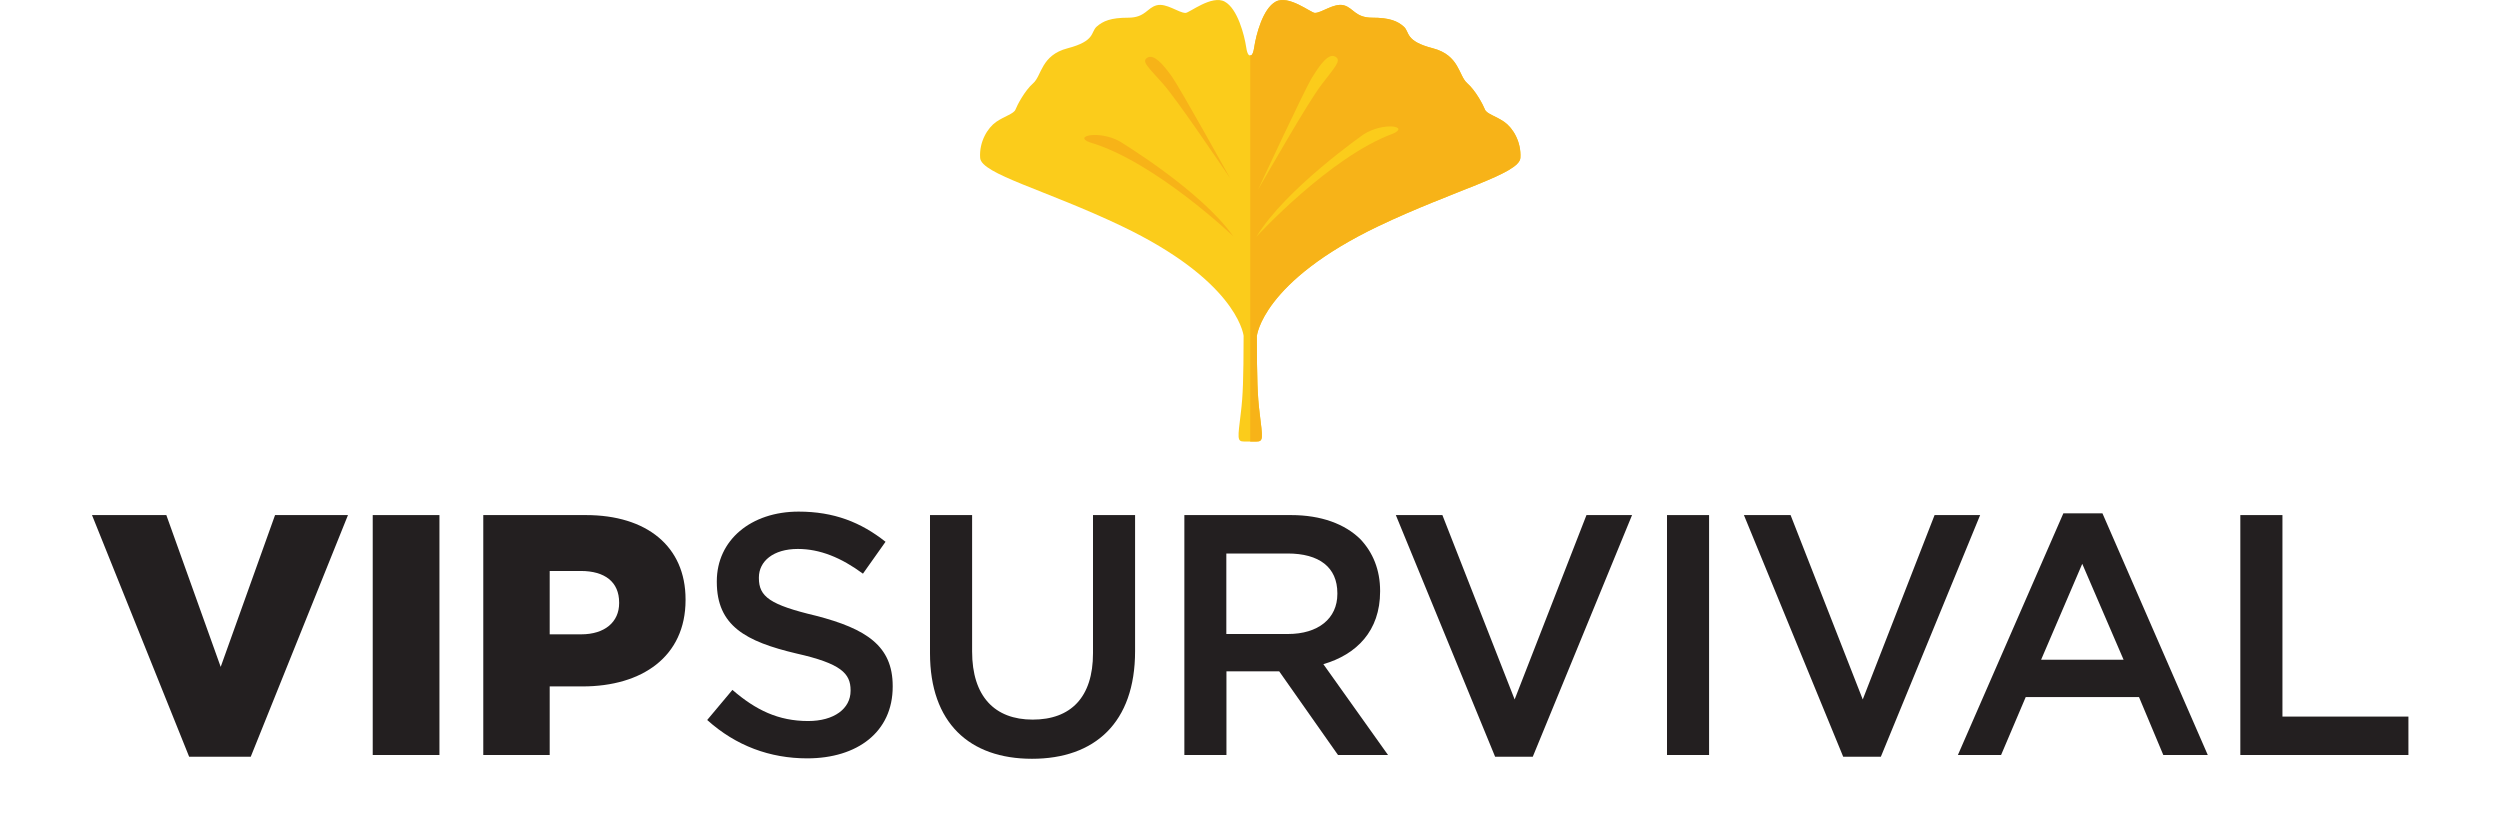 <svg version="1.0" preserveAspectRatio="xMidYMid meet" height="40" viewBox="0 0 90 30" zoomAndPan="magnify" width="120" xmlns:xlink="http://www.w3.org/1999/xlink" xmlns="http://www.w3.org/2000/svg"><defs><clipPath id="527532f86f"><path clip-rule="nonzero" d="M 33 29 L 36 29 L 36 29.031 L 33 29.031 Z M 33 29"></path></clipPath><clipPath id="faba8e6243"><path clip-rule="nonzero" d="M 50 29 L 52 29 L 52 29.031 L 50 29.031 Z M 50 29"></path></clipPath><clipPath id="9bea0ae2b6"><path clip-rule="nonzero" d="M 3.332 18 L 13 18 L 13 28 L 3.332 28 Z M 3.332 18"></path></clipPath><clipPath id="e057f92c57"><path clip-rule="nonzero" d="M 80 18 L 86.742 18 L 86.742 28 L 80 28 Z M 80 18"></path></clipPath></defs><g clip-path="url(#527532f86f)"><path fill-rule="nonzero" fill-opacity="1" d="M 33.609 31.004 L 33.609 30.996 C 33.609 30.312 34.07 29.93 34.559 29.93 C 34.895 29.93 35.117 30.098 35.258 30.293 L 35.258 29.188 L 35.727 29.188 L 35.727 32.027 L 35.258 32.027 L 35.258 31.684 C 35.105 31.898 34.891 32.07 34.559 32.07 C 34.078 32.07 33.609 31.688 33.609 31.004 Z M 35.266 31.004 L 35.266 30.996 C 35.266 30.602 34.988 30.34 34.672 30.34 C 34.359 30.34 34.082 30.594 34.082 30.996 L 34.082 31.004 C 34.082 31.402 34.352 31.66 34.672 31.66 C 34.996 31.66 35.266 31.395 35.266 31.004 Z M 35.266 31.004" fill="#231f20"></path></g><g clip-path="url(#faba8e6243)"><path fill-rule="nonzero" fill-opacity="1" d="M 50.652 29.211 L 51.156 29.211 L 51.156 29.66 L 50.652 29.66 Z M 50.668 29.977 L 51.141 29.977 L 51.141 32.027 L 50.668 32.027 Z M 50.668 29.977" fill="#231f20"></path></g><path fill-rule="nonzero" fill-opacity="1" d="M 54.152 4.387 C 53.844 4.176 53.516 4.098 53.457 3.941 C 53.398 3.789 53.129 3.266 52.82 2.996 C 52.508 2.727 52.543 1.988 51.582 1.738 C 50.578 1.48 50.754 1.164 50.543 0.965 C 50.309 0.754 50.02 0.637 49.402 0.637 C 48.785 0.637 48.727 0.285 48.379 0.191 C 48.02 0.098 47.586 0.465 47.336 0.465 C 47.195 0.465 46.391 -0.195 45.926 0.059 C 45.461 0.309 45.219 1.258 45.152 1.699 C 45.105 2.027 45.02 1.992 45.02 1.992 L 44.996 1.992 C 44.996 1.992 44.91 2.027 44.863 1.699 C 44.797 1.258 44.551 0.309 44.09 0.059 C 43.625 -0.195 42.816 0.465 42.68 0.465 C 42.43 0.465 41.992 0.098 41.637 0.191 C 41.289 0.285 41.23 0.637 40.613 0.637 C 39.996 0.637 39.707 0.754 39.473 0.965 C 39.262 1.164 39.434 1.477 38.434 1.738 C 37.473 1.988 37.504 2.727 37.195 2.996 C 36.887 3.266 36.617 3.789 36.559 3.941 C 36.5 4.098 36.172 4.176 35.863 4.387 C 35.555 4.602 35.246 5.102 35.285 5.684 C 35.324 6.266 37.652 6.836 40.383 8.141 C 44.414 10.066 44.75 11.938 44.77 12.09 C 44.766 13.656 44.746 14.242 44.672 14.844 C 44.559 15.781 44.527 15.895 44.789 15.895 L 45.227 15.895 C 45.492 15.895 45.457 15.781 45.344 14.844 C 45.27 14.242 45.25 13.668 45.246 12.102 C 45.246 12.102 45.426 10.148 49.633 8.137 C 52.367 6.836 54.695 6.262 54.734 5.684 C 54.77 5.102 54.461 4.602 54.152 4.387 Z M 54.152 4.387" fill="#fbcc1b"></path><path fill-rule="nonzero" fill-opacity="1" d="M 40.289 5.078 C 40.289 5.078 43.23 6.848 44.395 8.504 C 44.395 8.504 41.57 5.809 39.234 5.125 C 38.621 4.898 39.555 4.684 40.289 5.078 Z M 40.289 5.078" fill="#f7b318"></path><path fill-rule="nonzero" fill-opacity="1" d="M 44.289 6.422 C 44.289 6.422 42.5 3.199 42.184 2.75 C 41.863 2.305 41.543 1.941 41.309 2.074 C 41.074 2.207 41.34 2.418 41.871 3.02 C 42.398 3.621 43.891 5.844 44.289 6.422 Z M 44.289 6.422" fill="#f7b318"></path><path fill-rule="nonzero" fill-opacity="1" d="M 54.152 4.387 C 53.844 4.176 53.516 4.098 53.457 3.941 C 53.398 3.789 53.129 3.266 52.82 2.996 C 52.508 2.727 52.543 1.988 51.582 1.738 C 50.578 1.48 50.754 1.164 50.543 0.965 C 50.309 0.754 50.02 0.637 49.402 0.637 C 48.785 0.637 48.727 0.285 48.379 0.191 C 48.02 0.098 47.586 0.465 47.336 0.465 C 47.195 0.465 46.391 -0.195 45.926 0.059 C 45.461 0.309 45.219 1.258 45.152 1.699 C 45.105 2.027 45.02 1.992 45.02 1.992 L 45.008 1.992 L 45.008 15.895 L 45.227 15.895 C 45.492 15.895 45.457 15.781 45.344 14.844 C 45.27 14.242 45.25 13.668 45.246 12.102 C 45.246 12.102 45.426 10.148 49.633 8.137 C 52.367 6.836 54.695 6.262 54.734 5.684 C 54.77 5.102 54.461 4.602 54.152 4.387 Z M 54.152 4.387" fill="#f7b318"></path><path fill-rule="nonzero" fill-opacity="1" d="M 49.098 4.832 C 49.098 4.832 46.281 6.793 45.23 8.523 C 45.23 8.523 47.867 5.645 50.152 4.809 C 50.75 4.543 49.805 4.387 49.098 4.832 Z M 49.098 4.832" fill="#fbcc1b"></path><path fill-rule="nonzero" fill-opacity="1" d="M 45.293 6.82 C 45.293 6.82 46.93 3.293 47.227 2.805 C 47.527 2.312 47.828 1.906 48.07 2.039 C 48.312 2.172 48.059 2.406 47.555 3.074 C 47.051 3.742 45.664 6.188 45.293 6.82 Z M 45.293 6.82" fill="#fbcc1b"></path><g clip-path="url(#9bea0ae2b6)"><path fill-rule="nonzero" fill-opacity="1" d="M 3.312 18.543 L 5.988 18.543 L 7.945 24.008 L 9.902 18.543 L 12.527 18.543 L 9.027 27.242 L 6.809 27.242 Z M 3.312 18.543" fill="#231f20"></path></g><path fill-rule="nonzero" fill-opacity="1" d="M 13.418 18.543 L 15.82 18.543 L 15.82 27.18 L 13.418 27.18 Z M 13.418 18.543" fill="#231f20"></path><path fill-rule="nonzero" fill-opacity="1" d="M 17.398 18.543 L 21.094 18.543 C 23.277 18.543 24.68 19.664 24.68 21.578 L 24.68 21.602 C 24.68 23.637 23.117 24.711 20.973 24.711 L 19.789 24.711 L 19.789 27.18 L 17.398 27.18 Z M 20.922 22.836 C 21.773 22.836 22.289 22.391 22.289 21.715 L 22.289 21.691 C 22.289 20.949 21.773 20.555 20.91 20.555 L 19.789 20.555 L 19.789 22.836 Z M 20.922 22.836" fill="#231f20"></path><path fill-rule="nonzero" fill-opacity="1" d="M 25.457 25.922 L 26.367 24.836 C 27.207 25.562 28.02 25.957 29.094 25.957 C 30.027 25.957 30.621 25.512 30.621 24.871 L 30.621 24.848 C 30.621 24.242 30.273 23.887 28.676 23.527 C 26.84 23.094 25.805 22.527 25.805 20.949 L 25.805 20.926 C 25.805 19.445 27.035 18.418 28.75 18.418 C 30.02 18.418 30.992 18.801 31.879 19.504 L 31.066 20.652 C 30.277 20.07 29.512 19.762 28.723 19.762 C 27.836 19.762 27.32 20.207 27.32 20.789 L 27.32 20.812 C 27.32 21.48 27.715 21.773 29.379 22.168 C 31.188 22.637 32.137 23.254 32.137 24.695 L 32.137 24.723 C 32.137 26.348 30.867 27.301 29.059 27.301 C 27.727 27.301 26.496 26.855 25.457 25.918 Z M 25.457 25.922" fill="#231f20"></path><path fill-rule="nonzero" fill-opacity="1" d="M 33.48 23.516 L 33.48 18.543 L 34.996 18.543 L 34.996 23.453 C 34.996 25.07 35.809 25.906 37.176 25.906 C 38.547 25.906 39.348 25.105 39.348 23.516 L 39.348 18.543 L 40.863 18.543 L 40.863 23.441 C 40.863 26.02 39.41 27.316 37.152 27.316 C 34.898 27.316 33.48 26.02 33.48 23.516 Z M 33.48 23.516" fill="#231f20"></path><path fill-rule="nonzero" fill-opacity="1" d="M 42.637 18.543 L 46.48 18.543 C 47.562 18.543 48.414 18.863 48.969 19.406 C 49.426 19.887 49.684 20.516 49.684 21.27 L 49.684 21.293 C 49.684 22.715 48.836 23.562 47.641 23.91 L 49.969 27.18 L 48.168 27.18 L 46.051 24.168 L 44.152 24.168 L 44.152 27.18 L 42.637 27.18 Z M 46.367 22.824 C 47.453 22.824 48.145 22.27 48.145 21.383 L 48.145 21.355 C 48.145 20.418 47.488 19.926 46.355 19.926 L 44.148 19.926 L 44.148 22.824 Z M 46.367 22.824" fill="#231f20"></path><path fill-rule="nonzero" fill-opacity="1" d="M 50.25 18.543 L 51.926 18.543 L 54.527 25.18 L 57.113 18.543 L 58.754 18.543 L 55.18 27.242 L 53.824 27.242 Z M 50.25 18.543" fill="#231f20"></path><path fill-rule="nonzero" fill-opacity="1" d="M 60.012 18.543 L 61.527 18.543 L 61.527 27.18 L 60.012 27.18 Z M 60.012 18.543" fill="#231f20"></path><path fill-rule="nonzero" fill-opacity="1" d="M 62.785 18.543 L 64.461 18.543 L 67.059 25.18 L 69.645 18.543 L 71.285 18.543 L 67.711 27.242 L 66.355 27.242 L 62.781 18.543 Z M 62.785 18.543" fill="#231f20"></path><path fill-rule="nonzero" fill-opacity="1" d="M 74.281 18.48 L 75.688 18.48 L 79.48 27.18 L 77.879 27.18 L 77.004 25.094 L 72.926 25.094 L 72.039 27.18 L 70.484 27.18 Z M 76.449 23.75 L 74.961 20.297 L 73.48 23.75 Z M 76.449 23.75" fill="#231f20"></path><g clip-path="url(#e057f92c57)"><path fill-rule="nonzero" fill-opacity="1" d="M 80.652 18.543 L 82.168 18.543 L 82.168 25.797 L 86.703 25.797 L 86.703 27.18 L 80.652 27.18 Z M 80.652 18.543" fill="#231f20"></path></g></svg>